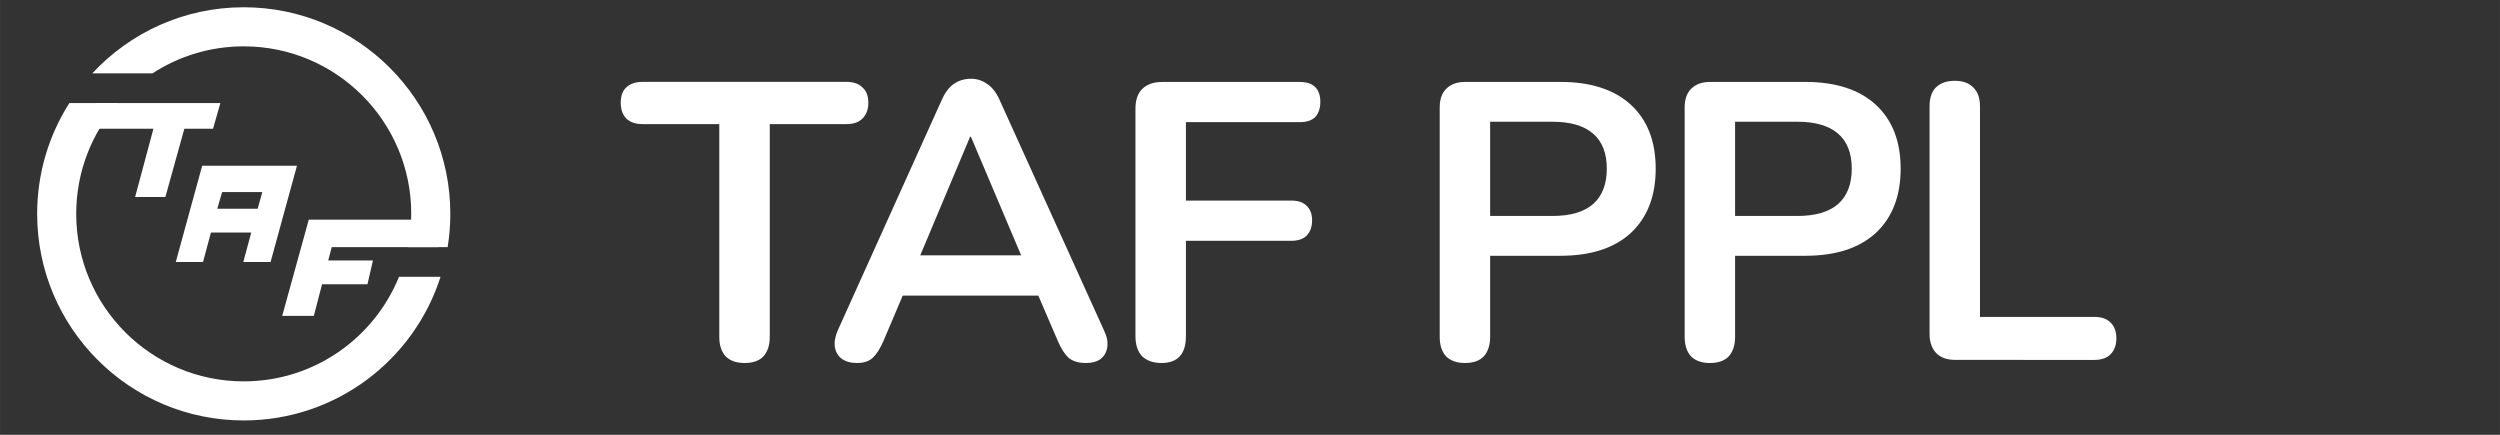 <?xml version="1.0" encoding="UTF-8" standalone="no"?>
<!-- Created with Inkscape (http://www.inkscape.org/) -->

<svg
   width="138"
   height="24"
   viewBox="0 0 36.512 6.35"
   version="1.1"
   id="svg821"
   inkscape:version="1.2.2 (1:1.2.2+202212051550+b0a8486541)"
   sodipodi:docname="logo_white.svg"
   xmlns:inkscape="http://www.inkscape.org/namespaces/inkscape"
   xmlns:sodipodi="http://sodipodi.sourceforge.net/DTD/sodipodi-0.dtd"
   xmlns="http://www.w3.org/2000/svg"
   xmlns:svg="http://www.w3.org/2000/svg"
   xmlns:rdf="http://www.w3.org/1999/02/22-rdf-syntax-ns#"
   xmlns:cc="http://creativecommons.org/ns#"
   xmlns:dc="http://purl.org/dc/elements/1.1/">
  <rect x="0" y="0" width="36.512" height="6.35" fill="#333333" stroke="none"/>
  <defs
     id="defs815">
    <clipPath
       clipPathUnits="userSpaceOnUse"
       id="clipPath424">
      <rect
         style="fill:#161c2d;fill-opacity:0.996;stroke:#ffffff;stroke-width:0.265;stroke-opacity:1"
         id="rect426"
         width="46.205"
         height="11.513"
         x="30.317"
         y="135.165" />
    </clipPath>
  </defs>
  <sodipodi:namedview
     id="base"
     pagecolor="#ffffff"
     bordercolor="#666666"
     borderopacity="1.0"
     inkscape:pageopacity="0.0"
     inkscape:pageshadow="2"
     inkscape:zoom="15.839192"
     inkscape:cx="80.14929"
     inkscape:cy="29.957336"
     inkscape:document-units="mm"
     inkscape:current-layer="text1372"
     showgrid="true"
     inkscape:window-width="3440"
     inkscape:window-height="1317"
     inkscape:window-x="0"
     inkscape:window-y="40"
     inkscape:window-maximized="1"
     inkscape:showpageshadow="0"
     inkscape:pagecheckerboard="0"
     inkscape:deskcolor="#d1d1d1">
    <inkscape:grid
       type="xygrid"
       id="grid307"
       originx="0"
       originy="0" />
  </sodipodi:namedview>
  <g
     inkscape:label="Calque 1"
     inkscape:groupmode="layer"
     id="layer1">
    <g
       id="g406"
       clip-path="url(#clipPath424)"
       transform="matrix(0.68,0,0,0.68,-20.609,-92.543)">
      <g
         aria-label="TAF PPL"
         id="text1372"
         style="font-size:8.467px;line-height:1.15;font-family:Nunito;-inkscape-font-specification:Nunito;letter-spacing:-0.259px;word-spacing:0px;fill:#ffffff;stroke-width:0.265">
        <path
           d="m 46.297,143.889 q -0.262,0 -0.406,-0.144 -0.135,-0.152 -0.135,-0.415 v -4.572 h -1.651 q -0.22,0 -0.347,-0.119 -0.119,-0.127 -0.119,-0.339 0,-0.22 0.119,-0.33 0.127,-0.119 0.347,-0.119 h 4.386 q 0.22,0 0.339,0.119 0.127,0.11 0.127,0.33 0,0.212 -0.127,0.339 -0.119,0.119 -0.339,0.119 h -1.651 v 4.572 q 0,0.262 -0.135,0.415 -0.135,0.144 -0.406,0.144 z"
           style="font-weight:bold;-inkscape-font-specification:'Nunito Bold'"
           id="path858" />
        <path
           d="m 48.713,143.889 q -0.203,0 -0.33,-0.093 -0.119,-0.093 -0.144,-0.246 -0.025,-0.161 0.059,-0.356 l 2.235,-4.953 q 0.11,-0.246 0.262,-0.347 0.161,-0.11 0.364,-0.11 0.195,0 0.347,0.11 0.161,0.102 0.271,0.347 l 2.244,4.953 q 0.093,0.195 0.068,0.356 -0.025,0.161 -0.144,0.254 -0.119,0.085 -0.313,0.085 -0.237,0 -0.373,-0.11 -0.127,-0.119 -0.229,-0.356 l -0.55,-1.278 0.457,0.296 h -3.573 l 0.457,-0.296 -0.542,1.278 q -0.11,0.246 -0.229,0.356 -0.119,0.11 -0.339,0.11 z m 2.43,-4.86 -1.185,2.819 -0.22,-0.271 h 2.828 l -0.212,0.271 -1.194,-2.819 z"
           style="font-weight:bold;-inkscape-font-specification:'Nunito Bold'"
           id="path860" />
        <path
           d="m 55.253,143.889 q -0.262,0 -0.415,-0.144 -0.144,-0.152 -0.144,-0.432 v -4.885 q 0,-0.279 0.144,-0.423 0.152,-0.152 0.432,-0.152 h 2.955 q 0.22,0 0.33,0.11 0.11,0.11 0.11,0.313 0,0.212 -0.11,0.33 -0.11,0.11 -0.33,0.11 h -2.447 v 1.685 h 2.269 q 0.212,0 0.322,0.11 0.119,0.11 0.119,0.313 0,0.212 -0.119,0.33 -0.11,0.11 -0.322,0.11 h -2.269 v 2.049 q 0,0.576 -0.525,0.576 z"
           style="font-weight:bold;-inkscape-font-specification:'Nunito Bold'"
           id="path862" />
        <path
           d="m 61.77,143.889 q -0.262,0 -0.406,-0.144 -0.135,-0.152 -0.135,-0.415 v -4.928 q 0,-0.271 0.144,-0.406 0.144,-0.144 0.406,-0.144 h 2.04 q 0.982,0 1.516,0.491 0.533,0.491 0.533,1.372 0,0.881 -0.533,1.38 -0.533,0.491 -1.516,0.491 h -1.507 v 1.744 q 0,0.262 -0.135,0.415 -0.135,0.144 -0.406,0.144 z m 0.542,-3.158 h 1.338 q 0.576,0 0.872,-0.254 0.296,-0.262 0.296,-0.762 0,-0.5 -0.296,-0.754 -0.296,-0.254 -0.872,-0.254 h -1.338 z"
           style="font-weight:bold;-inkscape-font-specification:'Nunito Bold'"
           id="path864" />
        <path
           d="m 67.031,143.889 q -0.262,0 -0.406,-0.144 -0.135,-0.152 -0.135,-0.415 v -4.928 q 0,-0.271 0.144,-0.406 0.144,-0.144 0.406,-0.144 h 2.04 q 0.982,0 1.516,0.491 0.533,0.491 0.533,1.372 0,0.881 -0.533,1.38 -0.533,0.491 -1.516,0.491 h -1.507 v 1.744 q 0,0.262 -0.135,0.415 -0.135,0.144 -0.406,0.144 z m 0.542,-3.158 h 1.338 q 0.576,0 0.872,-0.254 0.296,-0.262 0.296,-0.762 0,-0.5 -0.296,-0.754 -0.296,-0.254 -0.872,-0.254 h -1.338 z"
           style="font-weight:bold;-inkscape-font-specification:'Nunito Bold'"
           id="path866" />
        <path
           d="m 72.3,143.822 q -0.262,0 -0.406,-0.144 -0.144,-0.152 -0.144,-0.415 v -4.885 q 0,-0.271 0.135,-0.406 0.144,-0.144 0.406,-0.144 0.262,0 0.398,0.144 0.144,0.135 0.144,0.406 v 4.521 h 2.455 q 0.229,0 0.347,0.119 0.127,0.119 0.127,0.339 0,0.22 -0.127,0.347 -0.119,0.119 -0.347,0.119 z"
           style="font-weight:bold;-inkscape-font-specification:'Nunito Bold'"
           id="path868" />
      </g>
      <g
         id="g1569"
         transform="matrix(0.025,0,0,0.025,29.92,134.763)"
         style="fill-rule:nonzero;fill:#ffffff;fill-opacity:1">
        <g
           id="g1553"
           style="fill-rule:nonzero;fill:#ffffff;fill-opacity:1" />
        <g
           id="g1567"
           style="fill-rule:nonzero;fill:#ffffff;fill-opacity:1">
          <polygon
             id="polygon1555"
             points="88.64,163.76 147.3,163.76 131.56,222.43 157.55,222.43 173.87,163.76 198.5,163.76 204.8,141.71 97.7,141.71 "
             class="st0"
             style="fill:#ffffff;fill-rule:nonzero;fill-opacity:1" />
          <polygon
             id="polygon1557"
             points="297.48,276.93 300.45,265.51 391.81,265.51 391.81,241.88 280.76,241.88 257.93,324.57 285.1,324.57 292.16,297.4 331.17,297.4 335.89,276.93 "
             class="st0"
             style="fill:#ffffff;fill-rule:nonzero;fill-opacity:1" />
          <path
             id="path1559"
             d="m 189.18,195.57 -22.68,82.69 h 23.39 l 6.8,-25.29 h 34.63 l -6.79,25.29 h 23.41 l 22.66,-82.69 z m 47.67,36.94 h -34.7 l 4.16,-14.31 h 34.51 z"
             class="st0"
             inkscape:connector-curvature="0"
             style="fill:#ffffff;fill-rule:nonzero;fill-opacity:1" />
          <g
             id="g1565"
             style="fill:#ffffff;fill-opacity:1;fill-rule:nonzero">
            <path
               id="path1561"
               d="m 358.26,291.01 c -21.38,52.67 -73.04,89.81 -133.39,89.81 -79.48,0 -143.91,-64.43 -143.91,-143.91 0,-36.5 13.6,-69.83 36,-95.2 H 75.07 c -17.52,27.51 -27.67,60.17 -27.67,95.2 0,98.02 79.46,177.48 177.48,177.48 79.15,0 146.19,-51.82 169.07,-123.38 z"
               class="st0"
               inkscape:connector-curvature="0"
               style="fill:#ffffff;fill-opacity:1;fill-rule:nonzero" />
            <path
               id="path1563"
               d="m 224.88,93 c 79.48,0 143.91,64.43 143.91,143.91 0,9.79 -0.98,19.35 -2.84,28.59 h 34.11 c 1.51,-9.31 2.3,-18.86 2.3,-28.59 0,-98.02 -79.46,-177.48 -177.48,-177.48 -51.4,0 -97.68,21.85 -130.09,56.77 h 51.72 C 169.05,101.53 195.97,93 224.88,93 Z"
               class="st0"
               inkscape:connector-curvature="0"
               style="fill:#ffffff;fill-opacity:1;fill-rule:nonzero" />
          </g>
        </g>
      </g>
    </g>
  </g>
  <style
     id="style1495"
     type="text/css">
	.st0{fill:#FFC600;}
</style>
</svg>

